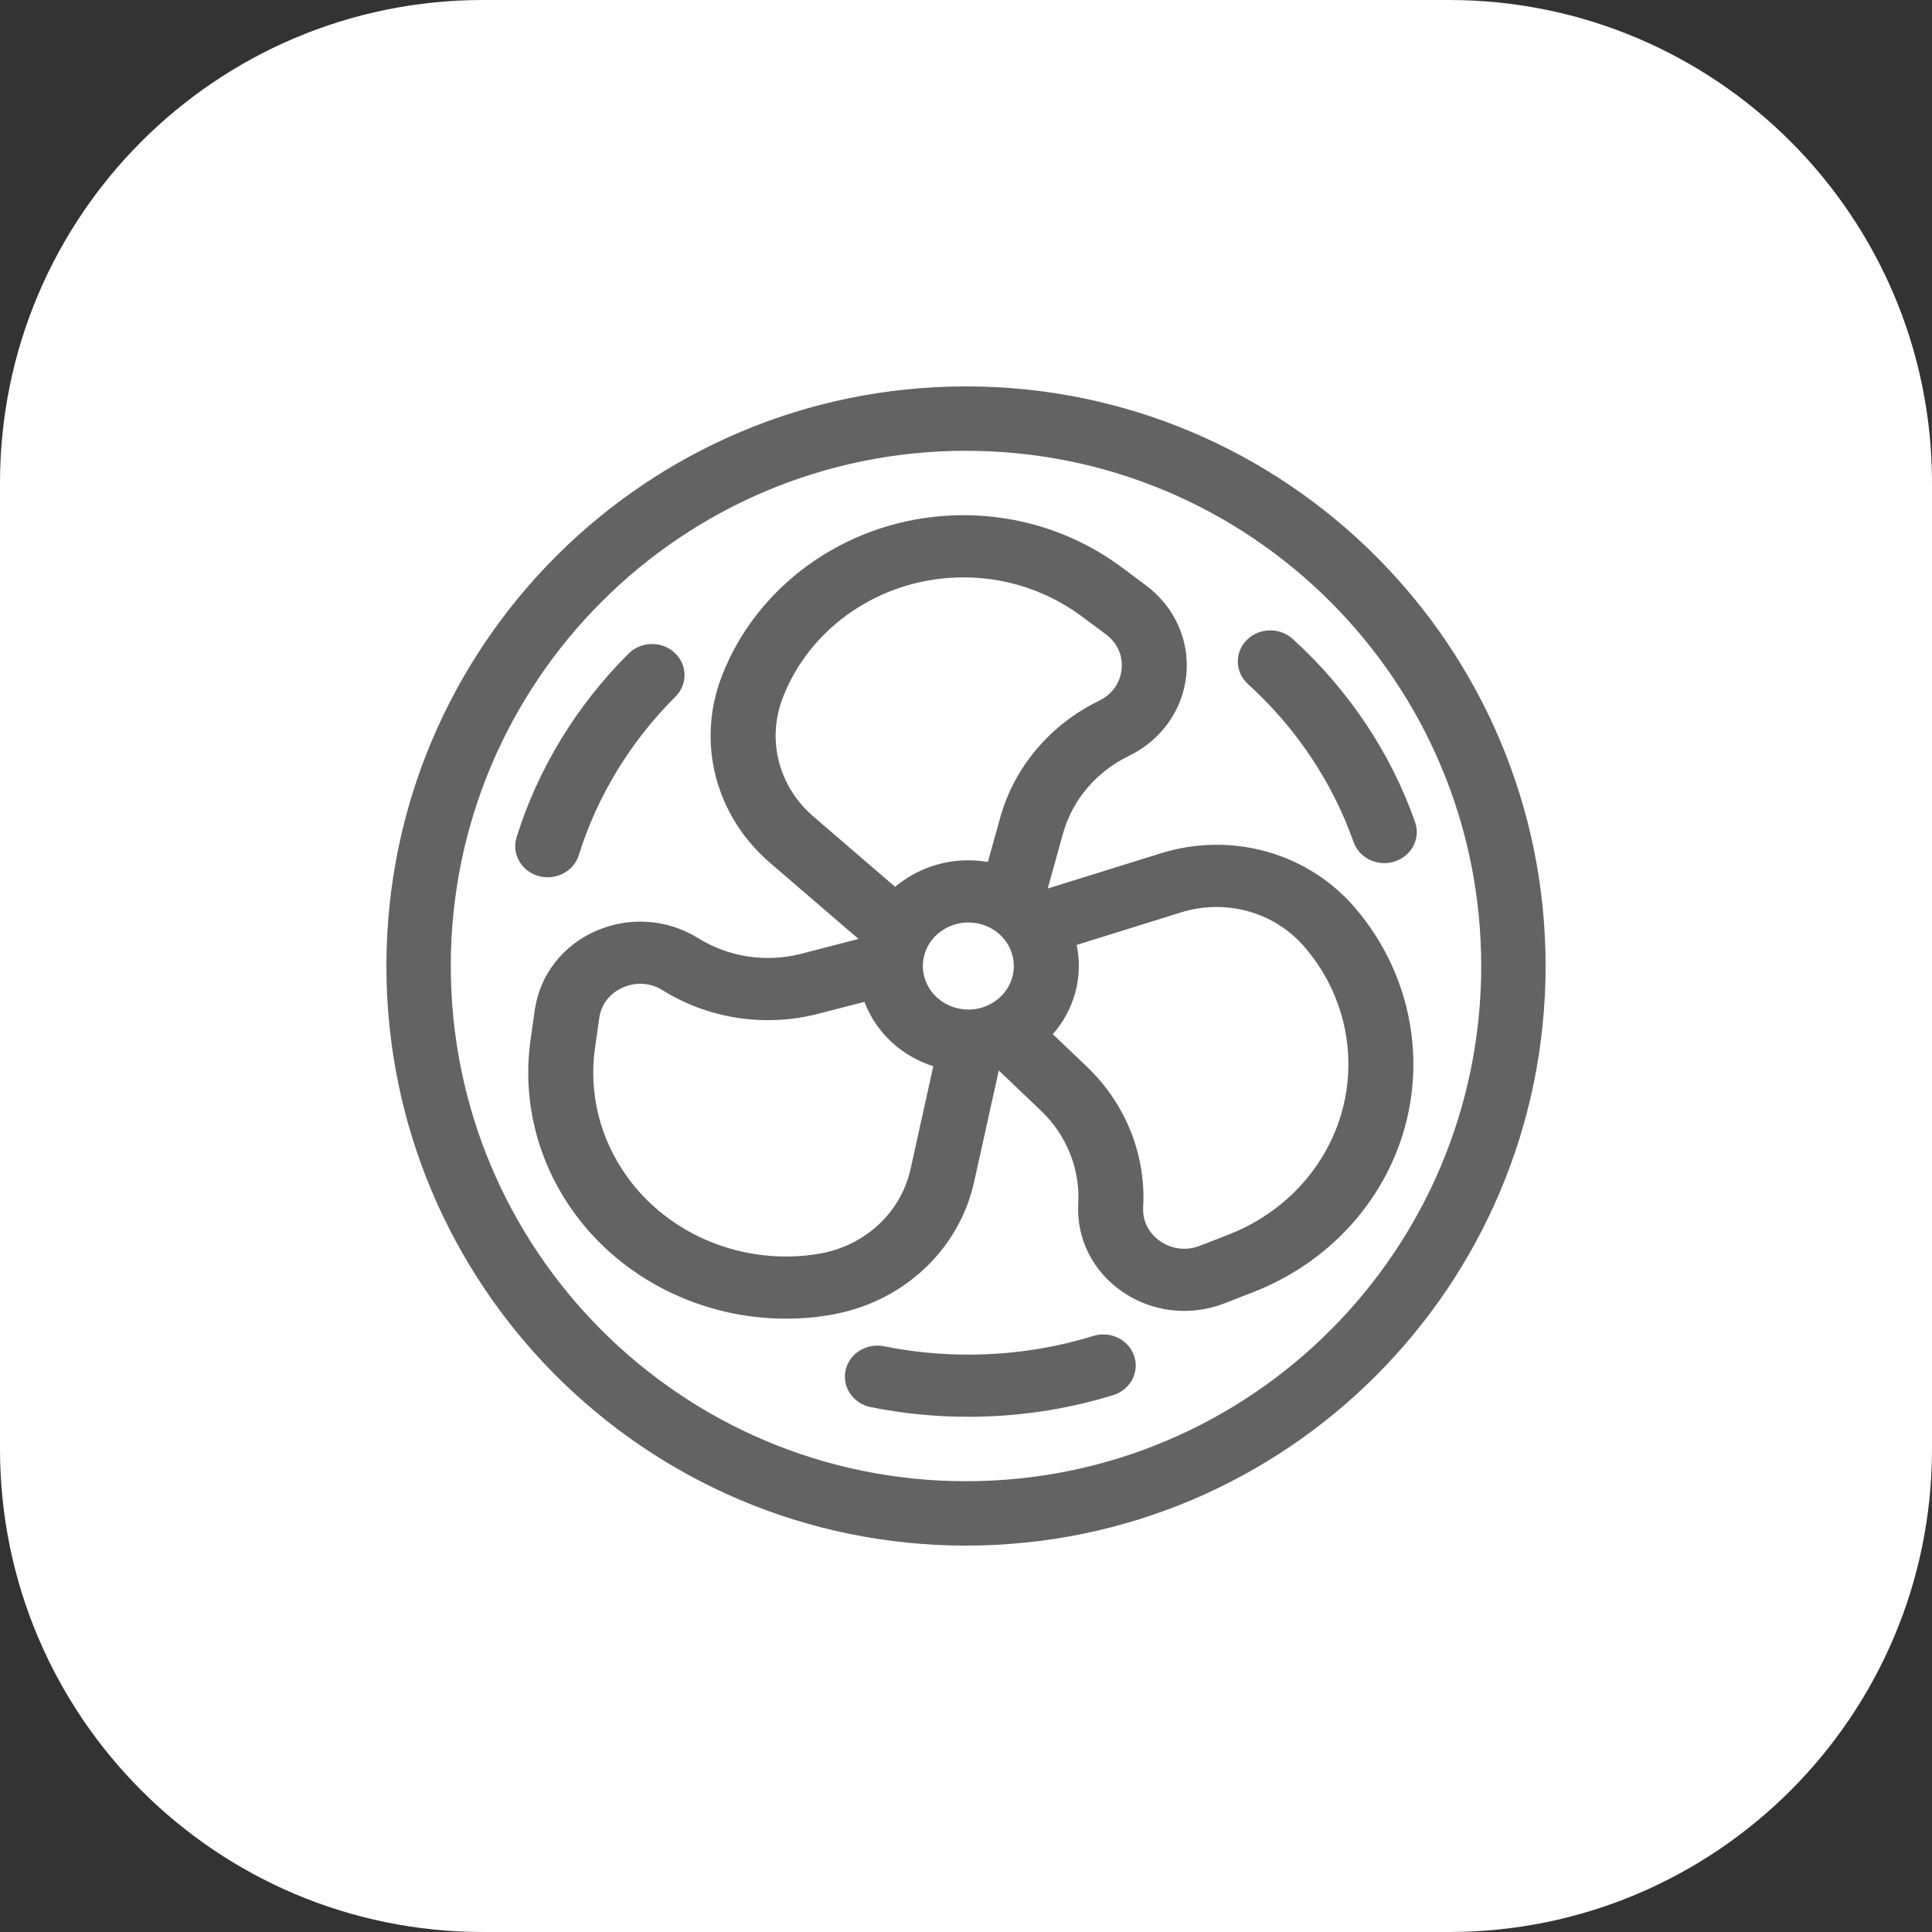 <svg width="40" height="40" viewBox="0 0 40 40" fill="none" xmlns="http://www.w3.org/2000/svg">
<rect x="0" y="0" width="40" height="40" fill="#333333" stroke="none"/>
<path d="M0.5 10C0.5 4.753 4.753 0.5 10 0.5H30C35.247 0.5 39.5 4.753 39.5 10V30C39.5 35.247 35.247 39.5 30 39.5H10C4.753 39.5 0.5 35.247 0.5 30V10Z" fill="white" stroke="white"/>
<path fill-rule="evenodd" clip-rule="evenodd" d="M20 32C26.627 32 32 26.627 32 20C32 13.373 26.627 8 20 8C13.373 8 8 13.373 8 20C8 26.627 13.373 32 20 32ZM20 30.667C25.891 30.667 30.667 25.891 30.667 20C30.667 14.109 25.891 9.333 20 9.333C14.109 9.333 9.333 14.109 9.333 20C9.333 25.891 14.109 30.667 20 30.667Z" fill="#636363"/>
<path d="M29.298 17.021C28.794 15.586 27.917 14.275 26.763 13.228C26.494 12.983 26.068 12.994 25.812 13.252C25.556 13.51 25.568 13.917 25.837 14.162C26.832 15.065 27.588 16.195 28.023 17.431C28.118 17.7 28.38 17.87 28.661 17.87C28.732 17.87 28.804 17.859 28.875 17.836C29.227 17.723 29.417 17.358 29.298 17.021Z" fill="#636363"/>
<path d="M13.966 13.513C13.699 13.267 13.273 13.275 13.015 13.531C11.938 14.603 11.135 15.919 10.695 17.337C10.589 17.677 10.792 18.035 11.148 18.137C11.212 18.155 11.276 18.163 11.34 18.163C11.63 18.163 11.897 17.983 11.984 17.703C12.364 16.482 13.056 15.347 13.985 14.423C14.242 14.167 14.234 13.76 13.966 13.513Z" fill="#636363"/>
<path d="M23.482 28.074C23.368 27.735 22.989 27.55 22.636 27.659C21.803 27.916 20.933 28.046 20.049 28.046C19.461 28.046 18.874 27.988 18.304 27.873C17.941 27.8 17.584 28.022 17.507 28.37C17.431 28.718 17.663 29.059 18.027 29.133C18.687 29.266 19.368 29.333 20.049 29.333C21.073 29.333 22.082 29.182 23.049 28.884C23.402 28.774 23.596 28.412 23.482 28.074Z" fill="#636363"/>
<path d="M28.037 18.775C27.059 17.649 25.487 17.214 24.032 17.667L21.692 18.396L22.008 17.259C22.201 16.564 22.696 15.979 23.366 15.654C24.042 15.326 24.489 14.7 24.561 13.978C24.633 13.256 24.319 12.56 23.72 12.115L23.213 11.738C22.161 10.957 20.85 10.582 19.522 10.683C17.46 10.839 15.664 12.139 14.946 13.995C14.415 15.368 14.807 16.888 15.945 17.866L17.775 19.44L16.587 19.747C15.862 19.934 15.085 19.817 14.456 19.424C13.821 19.028 13.03 18.972 12.34 19.273C11.651 19.574 11.178 20.183 11.074 20.901L10.987 21.509C10.805 22.772 11.121 24.045 11.877 25.095C12.879 26.487 14.539 27.302 16.273 27.302C16.569 27.302 16.867 27.278 17.163 27.229C18.672 26.983 19.852 25.898 20.169 24.466L20.679 22.163L21.551 22.994C22.083 23.501 22.365 24.203 22.324 24.921C22.283 25.645 22.627 26.328 23.245 26.749C23.625 27.008 24.069 27.141 24.519 27.141C24.799 27.141 25.082 27.089 25.352 26.984L25.947 26.752C27.18 26.271 28.175 25.373 28.747 24.223C29.637 22.436 29.358 20.298 28.037 18.775ZM18.853 24.2C18.651 25.113 17.899 25.804 16.937 25.961C15.413 26.21 13.861 25.583 12.985 24.365C12.42 23.58 12.184 22.629 12.32 21.685L12.407 21.076C12.448 20.793 12.627 20.562 12.899 20.444C13.171 20.325 13.47 20.346 13.721 20.503C14.671 21.095 15.843 21.272 16.938 20.99L17.897 20.742C17.943 20.863 18 20.98 18.068 21.094C18.35 21.561 18.792 21.905 19.323 22.075L18.853 24.2ZM20.958 20.233C20.893 20.466 20.738 20.66 20.52 20.78C20.384 20.855 20.235 20.896 20.082 20.901C20.081 20.901 20.08 20.901 20.079 20.901C19.988 20.904 19.896 20.893 19.805 20.87C19.562 20.808 19.359 20.659 19.233 20.45C19.107 20.242 19.074 19.999 19.139 19.767C19.204 19.534 19.36 19.34 19.578 19.22C19.723 19.14 19.884 19.099 20.047 19.099C20.129 19.099 20.211 19.109 20.293 19.13C20.383 19.153 20.468 19.188 20.545 19.234C20.549 19.236 20.553 19.239 20.557 19.242C20.682 19.318 20.788 19.423 20.864 19.549C20.99 19.758 21.023 20.001 20.958 20.233ZM20.708 16.928L20.453 17.847C19.921 17.755 19.378 17.844 18.905 18.105C18.771 18.179 18.646 18.265 18.533 18.361L16.845 16.909C16.119 16.286 15.869 15.317 16.208 14.442C16.745 13.055 18.087 12.083 19.629 11.966C20.621 11.89 21.601 12.171 22.388 12.755L22.895 13.132C23.131 13.307 23.25 13.571 23.222 13.855C23.193 14.14 23.024 14.377 22.758 14.507C21.747 14.997 21 15.88 20.708 16.928ZM27.532 23.669C27.104 24.529 26.361 25.201 25.439 25.56L24.844 25.792C24.567 25.9 24.269 25.867 24.025 25.701C23.782 25.535 23.651 25.276 23.668 24.991C23.729 23.908 23.303 22.848 22.5 22.082L21.797 21.412C22.012 21.169 22.169 20.882 22.258 20.566C22.351 20.233 22.361 19.892 22.291 19.564L24.449 18.891C25.377 18.602 26.378 18.879 27.001 19.597C27.989 20.735 28.197 22.334 27.532 23.669Z" fill="#636363"/>
</svg>
